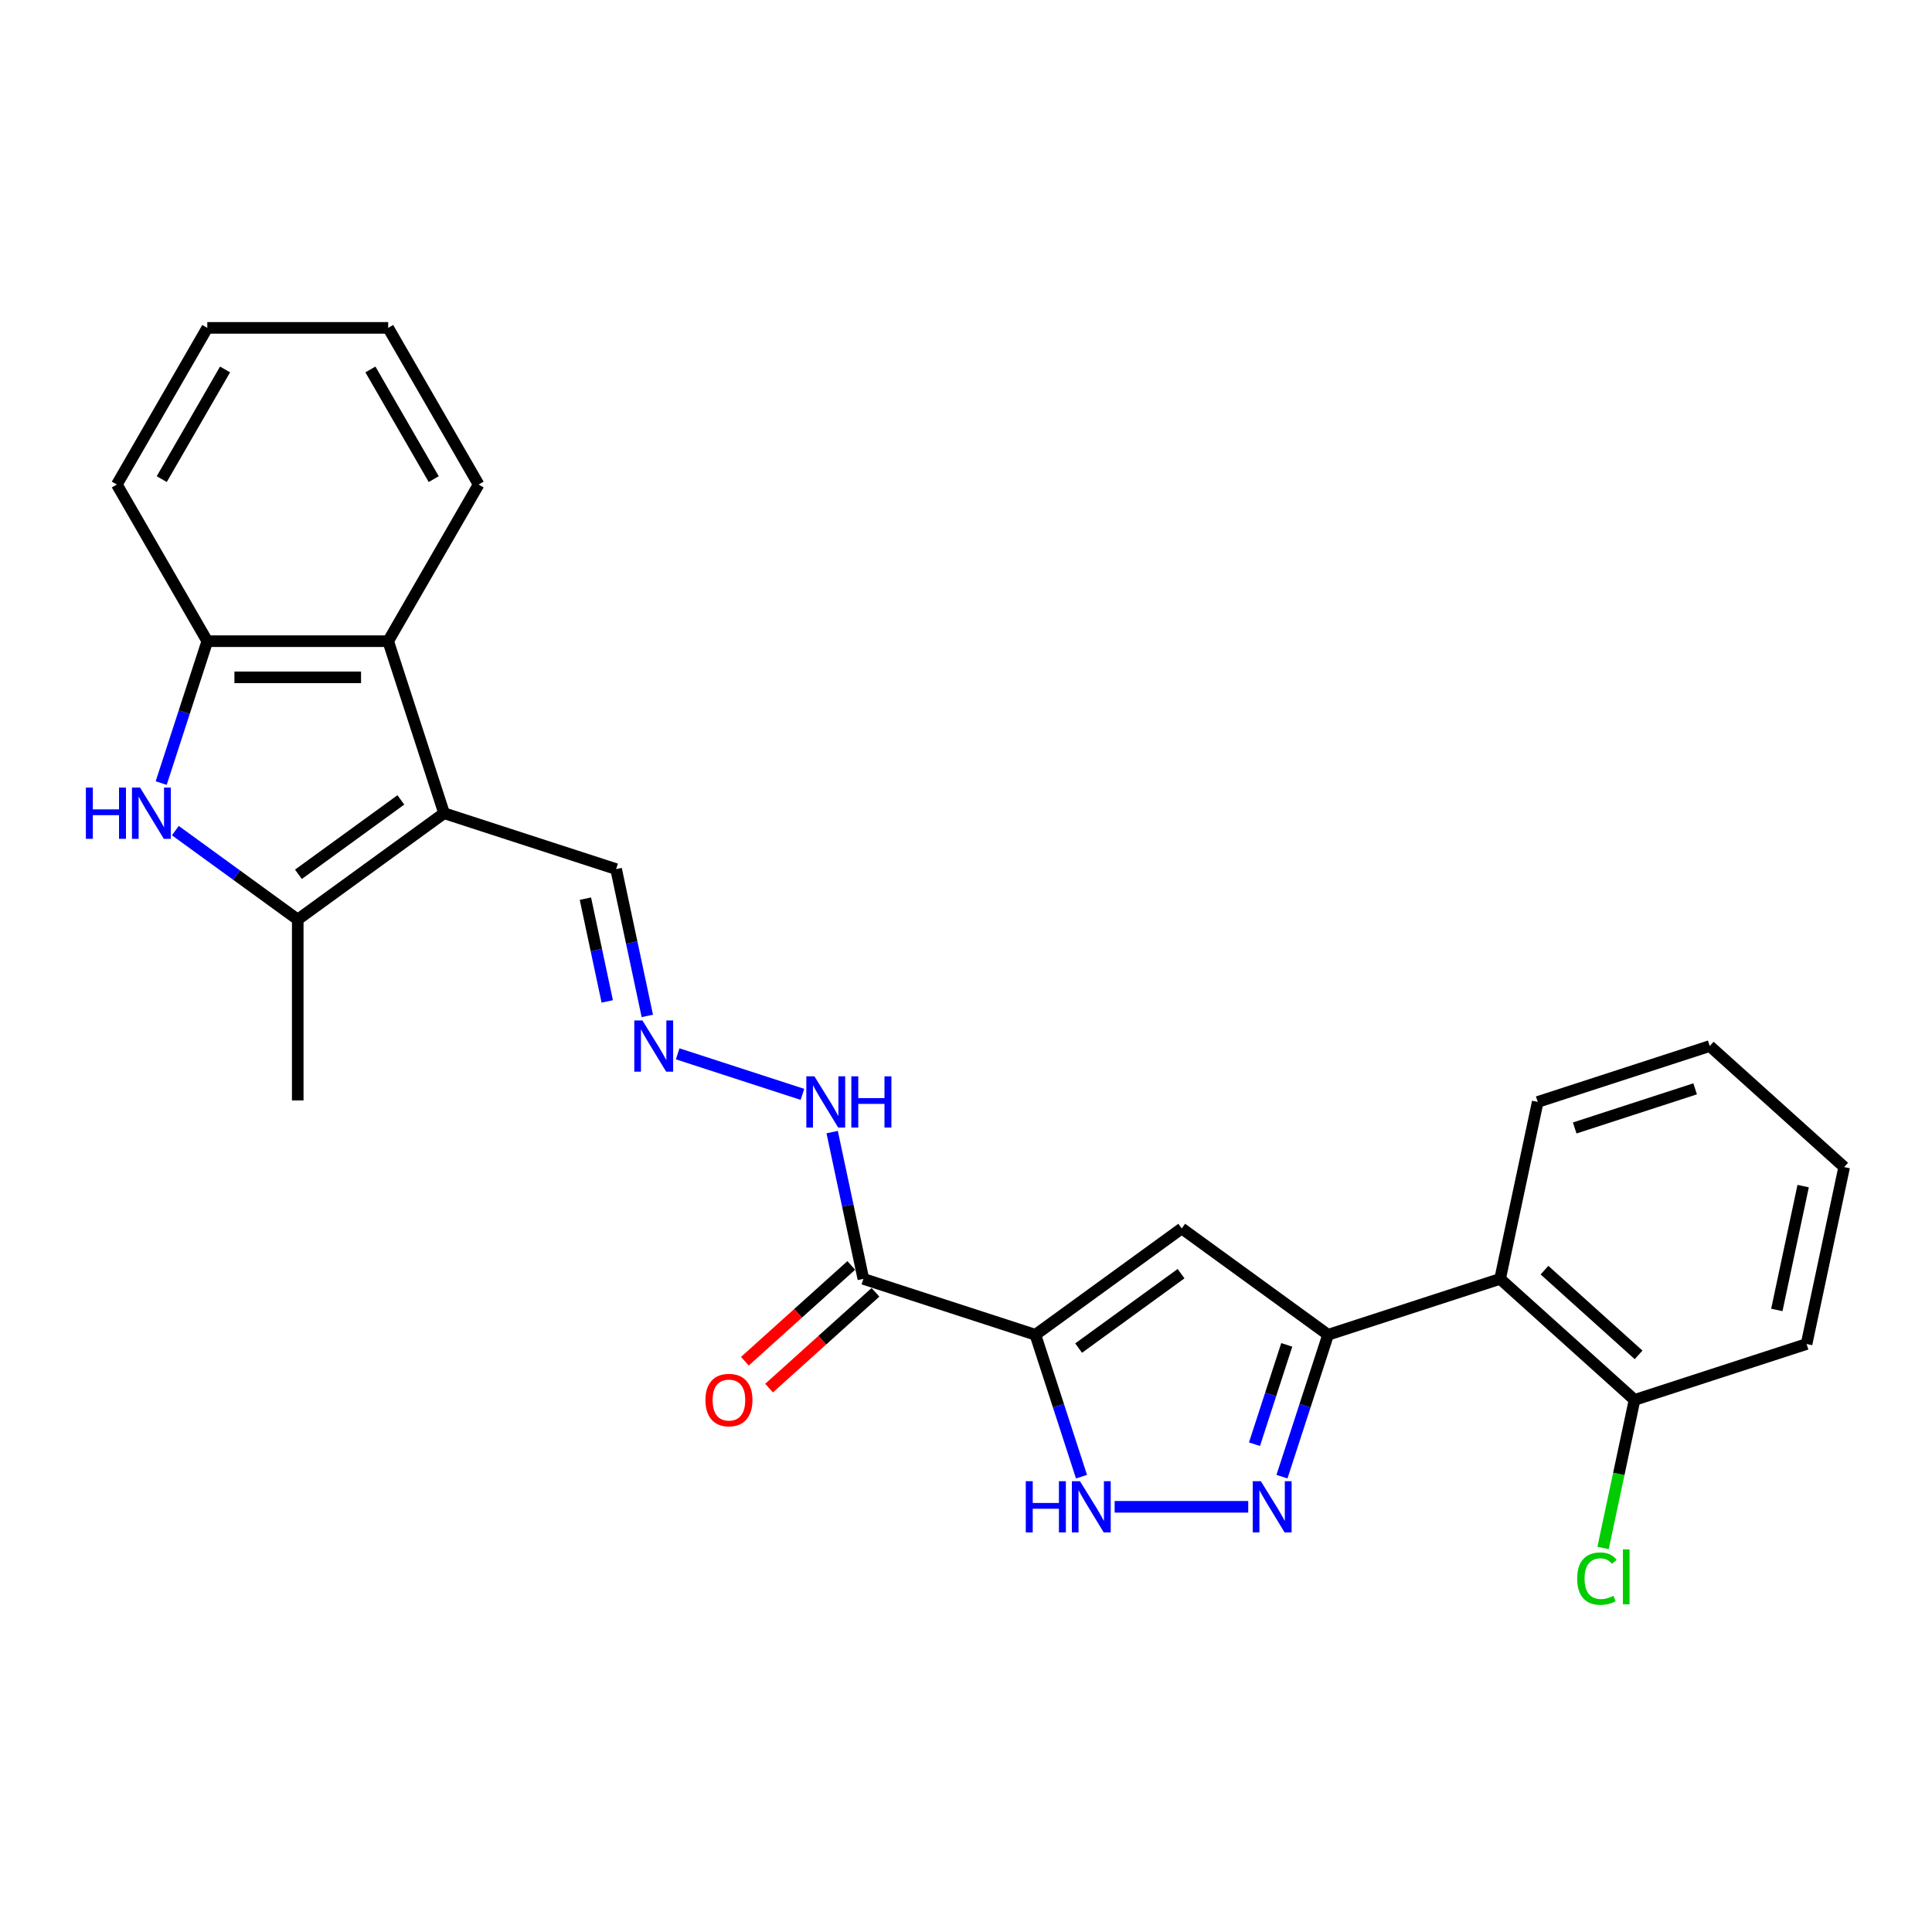 <?xml version='1.0' encoding='iso-8859-1'?>
<svg version='1.1' baseProfile='full'
              xmlns='http://www.w3.org/2000/svg'
                      xmlns:rdkit='http://www.rdkit.org/xml'
                      xmlns:xlink='http://www.w3.org/1999/xlink'
                  xml:space='preserve'
width='1000px' height='1000px' viewBox='0 0 1000 1000'>
<!-- END OF HEADER -->
<rect style='opacity:1.0;fill:#FFFFFF;stroke:none' width='1000' height='1000' x='0' y='0'> </rect>
<path class='bond-1' d='M 535.92,690.877 L 611.666,635.844' style='fill:none;fill-rule:evenodd;stroke:#000000;stroke-width:6px;stroke-linecap:butt;stroke-linejoin:miter;stroke-opacity:1' />
<path class='bond-1' d='M 558.289,697.771 L 611.311,659.248' style='fill:none;fill-rule:evenodd;stroke:#000000;stroke-width:6px;stroke-linecap:butt;stroke-linejoin:miter;stroke-opacity:1' />
<path class='bond-6' d='M 535.92,690.877 L 547.852,727.6' style='fill:none;fill-rule:evenodd;stroke:#000000;stroke-width:6px;stroke-linecap:butt;stroke-linejoin:miter;stroke-opacity:1' />
<path class='bond-6' d='M 547.852,727.6 L 559.784,764.323' style='fill:none;fill-rule:evenodd;stroke:#0000FF;stroke-width:6px;stroke-linecap:butt;stroke-linejoin:miter;stroke-opacity:1' />
<path class='bond-7' d='M 535.92,690.877 L 446.876,661.945' style='fill:none;fill-rule:evenodd;stroke:#000000;stroke-width:6px;stroke-linecap:butt;stroke-linejoin:miter;stroke-opacity:1' />
<path class='bond-0' d='M 229.854,420.918 L 318.899,449.85' style='fill:none;fill-rule:evenodd;stroke:#000000;stroke-width:6px;stroke-linecap:butt;stroke-linejoin:miter;stroke-opacity:1' />
<path class='bond-4' d='M 229.854,420.918 L 154.109,475.95' style='fill:none;fill-rule:evenodd;stroke:#000000;stroke-width:6px;stroke-linecap:butt;stroke-linejoin:miter;stroke-opacity:1' />
<path class='bond-4' d='M 207.486,414.024 L 154.464,452.546' style='fill:none;fill-rule:evenodd;stroke:#000000;stroke-width:6px;stroke-linecap:butt;stroke-linejoin:miter;stroke-opacity:1' />
<path class='bond-8' d='M 229.854,420.918 L 200.922,331.873' style='fill:none;fill-rule:evenodd;stroke:#000000;stroke-width:6px;stroke-linecap:butt;stroke-linejoin:miter;stroke-opacity:1' />
<path class='bond-2' d='M 611.666,635.844 L 687.412,690.877' style='fill:none;fill-rule:evenodd;stroke:#000000;stroke-width:6px;stroke-linecap:butt;stroke-linejoin:miter;stroke-opacity:1' />
<path class='bond-10' d='M 687.412,690.877 L 776.456,661.945' style='fill:none;fill-rule:evenodd;stroke:#000000;stroke-width:6px;stroke-linecap:butt;stroke-linejoin:miter;stroke-opacity:1' />
<path class='bond-26' d='M 687.412,690.877 L 675.48,727.6' style='fill:none;fill-rule:evenodd;stroke:#000000;stroke-width:6px;stroke-linecap:butt;stroke-linejoin:miter;stroke-opacity:1' />
<path class='bond-26' d='M 675.48,727.6 L 663.548,764.323' style='fill:none;fill-rule:evenodd;stroke:#0000FF;stroke-width:6px;stroke-linecap:butt;stroke-linejoin:miter;stroke-opacity:1' />
<path class='bond-26' d='M 666.023,696.107 L 657.671,721.814' style='fill:none;fill-rule:evenodd;stroke:#000000;stroke-width:6px;stroke-linecap:butt;stroke-linejoin:miter;stroke-opacity:1' />
<path class='bond-26' d='M 657.671,721.814 L 649.318,747.52' style='fill:none;fill-rule:evenodd;stroke:#0000FF;stroke-width:6px;stroke-linecap:butt;stroke-linejoin:miter;stroke-opacity:1' />
<path class='bond-3' d='M 646.083,779.921 L 576.939,779.921' style='fill:none;fill-rule:evenodd;stroke:#0000FF;stroke-width:6px;stroke-linecap:butt;stroke-linejoin:miter;stroke-opacity:1' />
<path class='bond-5' d='M 154.109,475.95 L 122.434,452.937' style='fill:none;fill-rule:evenodd;stroke:#000000;stroke-width:6px;stroke-linecap:butt;stroke-linejoin:miter;stroke-opacity:1' />
<path class='bond-5' d='M 122.434,452.937 L 90.759,429.924' style='fill:none;fill-rule:evenodd;stroke:#0000FF;stroke-width:6px;stroke-linecap:butt;stroke-linejoin:miter;stroke-opacity:1' />
<path class='bond-17' d='M 154.109,475.95 L 154.109,569.577' style='fill:none;fill-rule:evenodd;stroke:#000000;stroke-width:6px;stroke-linecap:butt;stroke-linejoin:miter;stroke-opacity:1' />
<path class='bond-28' d='M 83.431,405.32 L 95.363,368.597' style='fill:none;fill-rule:evenodd;stroke:#0000FF;stroke-width:6px;stroke-linecap:butt;stroke-linejoin:miter;stroke-opacity:1' />
<path class='bond-28' d='M 95.363,368.597 L 107.295,331.873' style='fill:none;fill-rule:evenodd;stroke:#000000;stroke-width:6px;stroke-linecap:butt;stroke-linejoin:miter;stroke-opacity:1' />
<path class='bond-13' d='M 446.876,661.945 L 438.8,623.953' style='fill:none;fill-rule:evenodd;stroke:#000000;stroke-width:6px;stroke-linecap:butt;stroke-linejoin:miter;stroke-opacity:1' />
<path class='bond-13' d='M 438.8,623.953 L 430.725,585.962' style='fill:none;fill-rule:evenodd;stroke:#0000FF;stroke-width:6px;stroke-linecap:butt;stroke-linejoin:miter;stroke-opacity:1' />
<path class='bond-14' d='M 440.611,654.987 L 413.078,679.778' style='fill:none;fill-rule:evenodd;stroke:#000000;stroke-width:6px;stroke-linecap:butt;stroke-linejoin:miter;stroke-opacity:1' />
<path class='bond-14' d='M 413.078,679.778 L 385.545,704.569' style='fill:none;fill-rule:evenodd;stroke:#FF0000;stroke-width:6px;stroke-linecap:butt;stroke-linejoin:miter;stroke-opacity:1' />
<path class='bond-14' d='M 453.141,668.902 L 425.607,693.693' style='fill:none;fill-rule:evenodd;stroke:#000000;stroke-width:6px;stroke-linecap:butt;stroke-linejoin:miter;stroke-opacity:1' />
<path class='bond-14' d='M 425.607,693.693 L 398.074,718.484' style='fill:none;fill-rule:evenodd;stroke:#FF0000;stroke-width:6px;stroke-linecap:butt;stroke-linejoin:miter;stroke-opacity:1' />
<path class='bond-9' d='M 200.922,331.873 L 107.295,331.873' style='fill:none;fill-rule:evenodd;stroke:#000000;stroke-width:6px;stroke-linecap:butt;stroke-linejoin:miter;stroke-opacity:1' />
<path class='bond-9' d='M 186.878,350.599 L 121.339,350.599' style='fill:none;fill-rule:evenodd;stroke:#000000;stroke-width:6px;stroke-linecap:butt;stroke-linejoin:miter;stroke-opacity:1' />
<path class='bond-18' d='M 200.922,331.873 L 247.736,250.79' style='fill:none;fill-rule:evenodd;stroke:#000000;stroke-width:6px;stroke-linecap:butt;stroke-linejoin:miter;stroke-opacity:1' />
<path class='bond-20' d='M 107.295,331.873 L 60.482,250.79' style='fill:none;fill-rule:evenodd;stroke:#000000;stroke-width:6px;stroke-linecap:butt;stroke-linejoin:miter;stroke-opacity:1' />
<path class='bond-15' d='M 776.456,661.945 L 846.035,724.593' style='fill:none;fill-rule:evenodd;stroke:#000000;stroke-width:6px;stroke-linecap:butt;stroke-linejoin:miter;stroke-opacity:1' />
<path class='bond-15' d='M 799.423,657.426 L 848.128,701.28' style='fill:none;fill-rule:evenodd;stroke:#000000;stroke-width:6px;stroke-linecap:butt;stroke-linejoin:miter;stroke-opacity:1' />
<path class='bond-19' d='M 776.456,661.945 L 795.923,570.364' style='fill:none;fill-rule:evenodd;stroke:#000000;stroke-width:6px;stroke-linecap:butt;stroke-linejoin:miter;stroke-opacity:1' />
<path class='bond-11' d='M 350.761,545.459 L 415.339,566.442' style='fill:none;fill-rule:evenodd;stroke:#0000FF;stroke-width:6px;stroke-linecap:butt;stroke-linejoin:miter;stroke-opacity:1' />
<path class='bond-12' d='M 335.05,525.833 L 326.974,487.842' style='fill:none;fill-rule:evenodd;stroke:#0000FF;stroke-width:6px;stroke-linecap:butt;stroke-linejoin:miter;stroke-opacity:1' />
<path class='bond-12' d='M 326.974,487.842 L 318.899,449.85' style='fill:none;fill-rule:evenodd;stroke:#000000;stroke-width:6px;stroke-linecap:butt;stroke-linejoin:miter;stroke-opacity:1' />
<path class='bond-12' d='M 314.311,518.329 L 308.658,491.735' style='fill:none;fill-rule:evenodd;stroke:#0000FF;stroke-width:6px;stroke-linecap:butt;stroke-linejoin:miter;stroke-opacity:1' />
<path class='bond-12' d='M 308.658,491.735 L 303.005,465.141' style='fill:none;fill-rule:evenodd;stroke:#000000;stroke-width:6px;stroke-linecap:butt;stroke-linejoin:miter;stroke-opacity:1' />
<path class='bond-16' d='M 846.035,724.593 L 837.89,762.912' style='fill:none;fill-rule:evenodd;stroke:#000000;stroke-width:6px;stroke-linecap:butt;stroke-linejoin:miter;stroke-opacity:1' />
<path class='bond-16' d='M 837.89,762.912 L 829.745,801.231' style='fill:none;fill-rule:evenodd;stroke:#00CC00;stroke-width:6px;stroke-linecap:butt;stroke-linejoin:miter;stroke-opacity:1' />
<path class='bond-21' d='M 846.035,724.593 L 935.079,695.661' style='fill:none;fill-rule:evenodd;stroke:#000000;stroke-width:6px;stroke-linecap:butt;stroke-linejoin:miter;stroke-opacity:1' />
<path class='bond-23' d='M 247.736,250.79 L 200.922,169.707' style='fill:none;fill-rule:evenodd;stroke:#000000;stroke-width:6px;stroke-linecap:butt;stroke-linejoin:miter;stroke-opacity:1' />
<path class='bond-23' d='M 224.497,247.99 L 191.727,191.232' style='fill:none;fill-rule:evenodd;stroke:#000000;stroke-width:6px;stroke-linecap:butt;stroke-linejoin:miter;stroke-opacity:1' />
<path class='bond-22' d='M 795.923,570.364 L 884.967,541.431' style='fill:none;fill-rule:evenodd;stroke:#000000;stroke-width:6px;stroke-linecap:butt;stroke-linejoin:miter;stroke-opacity:1' />
<path class='bond-22' d='M 815.066,583.833 L 877.397,563.58' style='fill:none;fill-rule:evenodd;stroke:#000000;stroke-width:6px;stroke-linecap:butt;stroke-linejoin:miter;stroke-opacity:1' />
<path class='bond-29' d='M 60.482,250.79 L 107.295,169.707' style='fill:none;fill-rule:evenodd;stroke:#000000;stroke-width:6px;stroke-linecap:butt;stroke-linejoin:miter;stroke-opacity:1' />
<path class='bond-29' d='M 83.72,247.99 L 116.49,191.232' style='fill:none;fill-rule:evenodd;stroke:#000000;stroke-width:6px;stroke-linecap:butt;stroke-linejoin:miter;stroke-opacity:1' />
<path class='bond-27' d='M 935.079,695.661 L 954.545,604.08' style='fill:none;fill-rule:evenodd;stroke:#000000;stroke-width:6px;stroke-linecap:butt;stroke-linejoin:miter;stroke-opacity:1' />
<path class='bond-27' d='M 919.683,678.03 L 933.309,613.924' style='fill:none;fill-rule:evenodd;stroke:#000000;stroke-width:6px;stroke-linecap:butt;stroke-linejoin:miter;stroke-opacity:1' />
<path class='bond-25' d='M 884.967,541.431 L 954.545,604.08' style='fill:none;fill-rule:evenodd;stroke:#000000;stroke-width:6px;stroke-linecap:butt;stroke-linejoin:miter;stroke-opacity:1' />
<path class='bond-24' d='M 200.922,169.707 L 107.295,169.707' style='fill:none;fill-rule:evenodd;stroke:#000000;stroke-width:6px;stroke-linecap:butt;stroke-linejoin:miter;stroke-opacity:1' />
<path  class='atom-4' d='M 652.618 766.664
L 661.307 780.708
Q 662.168 782.094, 663.554 784.603
Q 664.94 787.112, 665.015 787.262
L 665.015 766.664
L 668.535 766.664
L 668.535 793.179
L 664.902 793.179
L 655.577 777.824
Q 654.491 776.026, 653.33 773.967
Q 652.207 771.907, 651.869 771.27
L 651.869 793.179
L 648.424 793.179
L 648.424 766.664
L 652.618 766.664
' fill='#0000FF'/>
<path  class='atom-6' d='M 44.451 407.66
L 48.046 407.66
L 48.046 418.933
L 61.604 418.933
L 61.604 407.66
L 65.199 407.66
L 65.199 434.175
L 61.604 434.175
L 61.604 421.929
L 48.046 421.929
L 48.046 434.175
L 44.451 434.175
L 44.451 407.66
' fill='#0000FF'/>
<path  class='atom-6' d='M 72.502 407.66
L 81.19 421.704
Q 82.052 423.09, 83.437 425.599
Q 84.823 428.108, 84.898 428.258
L 84.898 407.66
L 88.418 407.66
L 88.418 434.175
L 84.786 434.175
L 75.46 418.821
Q 74.374 417.023, 73.213 414.963
Q 72.09 412.903, 71.753 412.267
L 71.753 434.175
L 68.307 434.175
L 68.307 407.66
L 72.502 407.66
' fill='#0000FF'/>
<path  class='atom-7' d='M 530.941 766.664
L 534.536 766.664
L 534.536 777.936
L 548.093 777.936
L 548.093 766.664
L 551.689 766.664
L 551.689 793.179
L 548.093 793.179
L 548.093 780.933
L 534.536 780.933
L 534.536 793.179
L 530.941 793.179
L 530.941 766.664
' fill='#0000FF'/>
<path  class='atom-7' d='M 558.992 766.664
L 567.68 780.708
Q 568.541 782.094, 569.927 784.603
Q 571.313 787.112, 571.388 787.262
L 571.388 766.664
L 574.908 766.664
L 574.908 793.179
L 571.275 793.179
L 561.95 777.824
Q 560.864 776.026, 559.703 773.967
Q 558.58 771.907, 558.243 771.27
L 558.243 793.179
L 554.797 793.179
L 554.797 766.664
L 558.992 766.664
' fill='#0000FF'/>
<path  class='atom-12' d='M 332.504 528.174
L 341.193 542.218
Q 342.054 543.603, 343.44 546.113
Q 344.825 548.622, 344.9 548.772
L 344.9 528.174
L 348.421 528.174
L 348.421 554.689
L 344.788 554.689
L 335.463 539.334
Q 334.377 537.536, 333.216 535.477
Q 332.092 533.417, 331.755 532.78
L 331.755 554.689
L 328.31 554.689
L 328.31 528.174
L 332.504 528.174
' fill='#0000FF'/>
<path  class='atom-14' d='M 421.549 557.106
L 430.237 571.15
Q 431.098 572.536, 432.484 575.045
Q 433.87 577.554, 433.945 577.704
L 433.945 557.106
L 437.465 557.106
L 437.465 583.621
L 433.832 583.621
L 424.507 568.266
Q 423.421 566.469, 422.26 564.409
Q 421.137 562.349, 420.8 561.712
L 420.8 583.621
L 417.354 583.621
L 417.354 557.106
L 421.549 557.106
' fill='#0000FF'/>
<path  class='atom-14' d='M 440.648 557.106
L 444.244 557.106
L 444.244 568.379
L 457.801 568.379
L 457.801 557.106
L 461.396 557.106
L 461.396 583.621
L 457.801 583.621
L 457.801 571.375
L 444.244 571.375
L 444.244 583.621
L 440.648 583.621
L 440.648 557.106
' fill='#0000FF'/>
<path  class='atom-15' d='M 365.126 724.668
Q 365.126 718.301, 368.272 714.744
Q 371.418 711.186, 377.297 711.186
Q 383.177 711.186, 386.323 714.744
Q 389.469 718.301, 389.469 724.668
Q 389.469 731.11, 386.286 734.78
Q 383.102 738.413, 377.297 738.413
Q 371.455 738.413, 368.272 734.78
Q 365.126 731.147, 365.126 724.668
M 377.297 735.416
Q 381.342 735.416, 383.514 732.72
Q 385.724 729.986, 385.724 724.668
Q 385.724 719.462, 383.514 716.841
Q 381.342 714.182, 377.297 714.182
Q 373.253 714.182, 371.043 716.803
Q 368.871 719.425, 368.871 724.668
Q 368.871 730.024, 371.043 732.72
Q 373.253 735.416, 377.297 735.416
' fill='#FF0000'/>
<path  class='atom-17' d='M 816.345 817.092
Q 816.345 810.5, 819.416 807.055
Q 822.524 803.572, 828.404 803.572
Q 833.872 803.572, 836.793 807.429
L 834.321 809.452
Q 832.186 806.643, 828.404 806.643
Q 824.397 806.643, 822.262 809.339
Q 820.165 811.998, 820.165 817.092
Q 820.165 822.335, 822.337 825.031
Q 824.546 827.728, 828.816 827.728
Q 831.737 827.728, 835.145 825.968
L 836.193 828.776
Q 834.808 829.675, 832.711 830.199
Q 830.613 830.724, 828.291 830.724
Q 822.524 830.724, 819.416 827.203
Q 816.345 823.683, 816.345 817.092
' fill='#00CC00'/>
<path  class='atom-17' d='M 840.013 801.962
L 843.459 801.962
L 843.459 830.387
L 840.013 830.387
L 840.013 801.962
' fill='#00CC00'/>
</svg>
